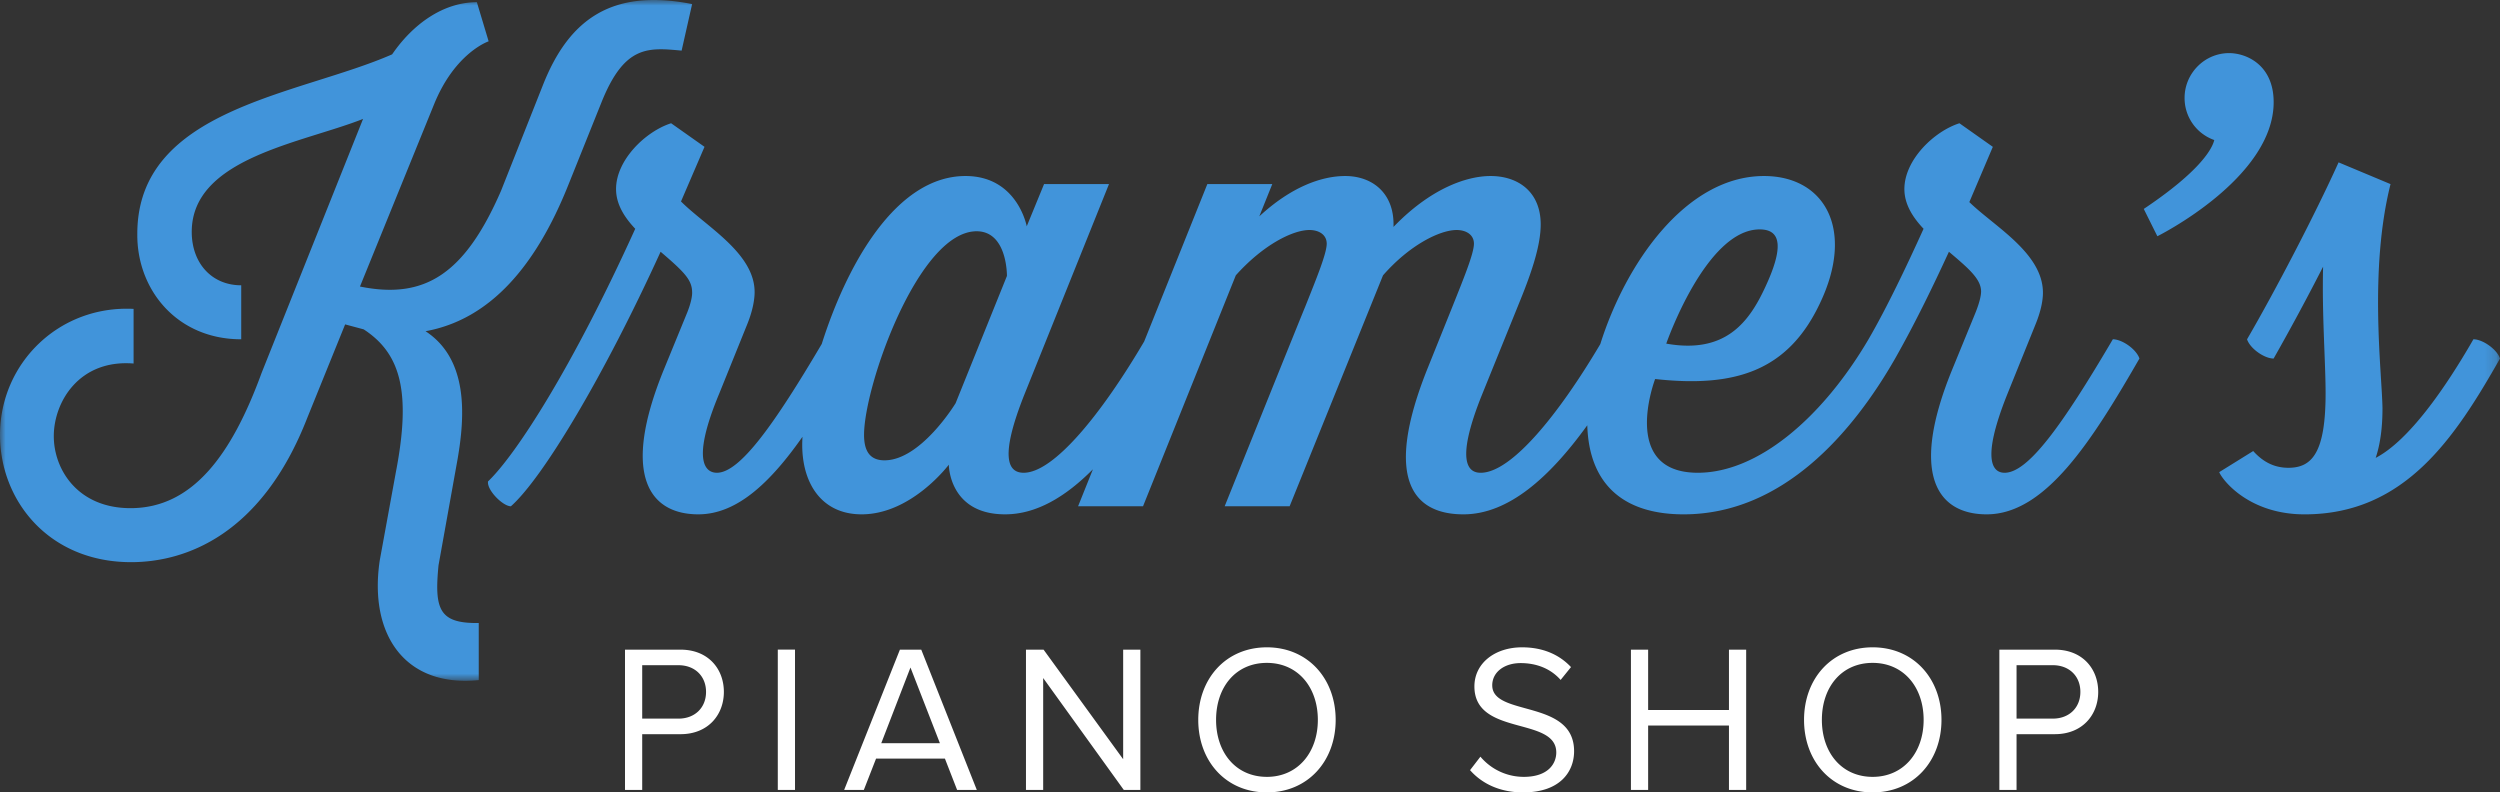 <svg width="220.845" height="70" viewBox="0 0 220.845 70" xmlns="http://www.w3.org/2000/svg" xmlns:xlink="http://www.w3.org/1999/xlink">
    <rect x="0" y="0" width="220.845" height="70" fill="#333333" stroke="none"/>
    <defs>
        <path id="6ldje97wca" d="M0 0h220.845v60.14H0z"/>
    </defs>
    <g fill="none" fill-rule="evenodd">
        <g>
            <mask id="1lbbglqw3b" fill="#fff">
                <use xlink:href="#6ldje97wca"/>
            </mask>
            <path d="M218.496 29.972c-2.459 4.278-5.682 8.94-8.632 10.476.436-1.316.6-2.798.6-4.389-.055-3.234-1.201-12.174.71-19.796l-4.589-1.92c-2.076 4.607-5.628 11.407-8.086 15.63.273.823 1.53 1.7 2.349 1.7a210.783 210.783 0 0 0 4.37-8.116c-.108 4.277.22 8.39.22 11.187 0 5.155-1.149 6.58-3.279 6.58-1.093 0-2.13-.384-3.115-1.48l-3.005 1.865c.328.767 2.677 3.728 7.541 3.728 8.85 0 13.277-6.745 17.265-13.765-.273-.821-1.53-1.7-2.349-1.7zM200.85 9.024c0-3.29-2.405-4.332-3.935-4.332-2.185 0-3.933 1.81-3.933 3.948a3.925 3.925 0 0 0 2.621 3.73c-.163.711-1.147 2.687-6.228 6.086l1.202 2.413s10.273-5.1 10.273-11.845zM84.416 35.62s-3.06 5.045-6.283 5.045c-1.203 0-1.804-.713-1.804-2.248 0-4.332 4.808-17.987 9.945-17.987 2.73 0 2.677 3.948 2.677 3.948l-4.535 11.242zm71.03-15.355c1.912 0 2.13 1.59.492 5.1-1.422 3.07-3.498 5.923-8.744 4.99 0 0 3.497-10.09 8.251-10.09zm31.198 9.706c-4.481 7.623-7.487 11.792-9.563 11.792-.873 0-2.24-.768.273-7.02l2.46-6.088c.492-1.206.655-2.138.655-2.796 0-3.51-4.316-5.868-6.502-8.007l2.076-4.88-2.95-2.084c-2.24.712-4.863 3.235-4.863 5.812 0 1.317.71 2.469 1.694 3.51-1.585 3.51-3.333 7.129-4.863 9.761v.001c-4.097 6.964-9.78 11.79-15.08 11.79-6.939 0-3.77-8.28-3.77-8.28 6.994.767 11.693-.658 14.534-6.637 3.168-6.58.438-11.296-4.917-11.296-6.868 0-12.206 7.675-14.46 14.848-3.656 6.174-7.84 11.366-10.565 11.366-.873 0-2.458-.55.165-7.02l3.332-8.226c1.093-2.688 1.803-4.935 1.803-6.69 0-2.907-2.021-4.278-4.425-4.278-2.186 0-5.355 1.151-8.58 4.497.11-2.962-1.856-4.497-4.26-4.497-2.131 0-4.81.987-7.595 3.564l1.147-2.851h-5.736l-5.579 13.902c-3.69 6.277-7.945 11.599-10.649 11.599-1.421 0-2.131-1.427.11-7.02l7.43-18.481H92.23l-1.53 3.729s-.82-4.442-5.409-4.442c-6.15 0-10.478 7.836-12.7 14.836-4.189 7.096-7.228 11.378-9.264 11.378-.764 0-2.458-.604.219-7.02l2.459-6.088c.491-1.206.656-2.193.656-2.852 0-3.454-4.317-5.812-6.503-8.006l2.077-4.826-2.95-2.083c-2.241.712-4.864 3.235-4.864 5.812 0 1.317.71 2.469 1.694 3.51-5.519 12.174-10.49 19.906-13.004 22.32-.11.767 1.312 2.194 2.022 2.194 2.84-2.523 8.25-11.572 13.223-22.484 2.185 1.864 2.786 2.522 2.786 3.619 0 .11 0 .658-.437 1.754l-2.022 4.936c-3.88 9.432-1.311 12.887 3.005 12.887 3.429 0 6.38-2.832 9.202-6.851-.014.25-.023.49-.023.709 0 3.454 1.748 6.142 5.245 6.142 4.426 0 7.704-4.386 7.704-4.386s0 4.386 4.972 4.386c2.756 0 5.341-1.546 7.758-3.98l-1.311 3.268h5.737l8.196-20.4c2.404-2.688 5.026-4.005 6.502-4.005.874 0 1.529.44 1.529 1.207 0 .878-.929 3.127-1.911 5.594-.328.768-7.104 17.604-7.104 17.604h5.738l8.25-20.4c2.35-2.688 5.027-4.005 6.502-4.005.874 0 1.53.44 1.53 1.207 0 .878-.93 3.127-1.913 5.594l-2.185 5.429c-3.934 9.817-1.257 12.887 3.169 12.887 3.947 0 7.58-3.213 10.942-7.869.152 5.156 3.134 7.869 8.509 7.869 8.742 0 14.916-7.184 18.685-13.765 1.804-3.18 3.388-6.47 4.753-9.431 1.75 1.48 2.841 2.413 2.841 3.51 0 .219-.054.767-.491 1.863l-2.022 4.936c-3.88 9.432-1.31 12.887 3.006 12.887 5.19 0 9.288-6.47 13.496-13.765-.274-.821-1.53-1.7-2.35-1.7zM38.739 49.934l1.693-9.432c.656-3.839.93-8.775-2.841-11.243 5.738-1.042 9.781-5.812 12.622-12.941l2.95-7.35c2.022-4.99 4.099-4.77 7.05-4.496L61.14.36c-7.213-1.427-10.928 1.48-13.168 7.128l-3.716 9.378c-3.223 7.403-6.774 9.597-12.457 8.446l6.556-16.123c1.859-4.552 4.81-5.539 4.81-5.539L42.126.195c-3.006 0-5.683 1.975-7.485 4.606C26.39 8.42 12.13 9.573 12.13 20.65c-.054 4.935 3.497 9.322 9.18 9.322v-4.77c-2.623 0-4.372-1.975-4.372-4.716 0-6.526 9.726-7.842 15.135-9.982l-8.96 22.43C20.49 40.117 17.046 44.89 11.528 44.89c-4.644 0-6.776-3.4-6.776-6.362 0-3.015 2.24-6.8 7.049-6.415v-4.827C5.19 26.956 0 32.112 0 38.418 0 44.231 4.316 49.66 11.583 49.66c4.754 0 11.53-2.358 15.573-12.778l3.333-8.226 1.638.439c3.279 2.138 4.207 5.54 2.843 12.614l-1.422 7.787c-.983 6.58 2.24 11.241 8.743 10.583v-5.044c-3.498.054-3.935-1.207-3.552-5.1z" fill="#4194DA" mask="url(#1lbbglqw3b)"/>
        </g>
        <path d="M181.342 63.48h-3.204v-4.718h3.204c1.447 0 2.434.966 2.434 2.359 0 1.394-.987 2.36-2.434 2.36zm.182-6.092h-4.905v12.39h1.519v-4.923h3.386c2.437 0 3.828-1.71 3.828-3.734 0-2.025-1.374-3.733-3.828-3.733zm-16.098 11.238c-2.746 0-4.485-2.155-4.485-5.034 0-2.899 1.74-5.035 4.485-5.035 2.728 0 4.504 2.136 4.504 5.035 0 2.879-1.776 5.034-4.504 5.034zm0-11.443c-3.607 0-6.06 2.75-6.06 6.41S161.82 70 165.426 70c3.608 0 6.08-2.747 6.08-6.408 0-3.66-2.472-6.409-6.08-6.409zm-12.693 5.535h-7.14v-5.33h-1.52v12.39h1.52v-5.685h7.14v5.685h1.52v-12.39h-1.52v5.33zm-20.912-2.173c0-1.17 1.062-1.969 2.509-1.969 1.336 0 2.617.447 3.533 1.487l.916-1.134c-1.025-1.096-2.472-1.746-4.321-1.746-2.417 0-4.212 1.412-4.212 3.455 0 4.422 7.232 2.638 7.232 5.833 0 .967-.695 2.155-2.874 2.155a5.008 5.008 0 0 1-3.827-1.783l-.915 1.19c1.007 1.15 2.582 1.967 4.687 1.967 3.295 0 4.503-1.856 4.503-3.64 0-4.625-7.23-3.027-7.23-5.815zm-19.91 8.08c-2.745 0-4.485-2.154-4.485-5.033 0-2.899 1.74-5.035 4.485-5.035 2.73 0 4.505 2.136 4.505 5.035 0 2.879-1.776 5.034-4.505 5.034zm0-11.442c-3.606 0-6.059 2.75-6.059 6.41S108.305 70 111.912 70c3.607 0 6.078-2.747 6.078-6.408 0-3.66-2.471-6.409-6.079-6.409zm-12.693 9.883-7.03-9.678h-1.556v12.39h1.52v-9.883l7.121 9.883h1.466v-12.39h-1.521v9.678zm-21.37-1.413 2.581-6.687 2.6 6.687h-5.181zm1.648-8.265-4.925 12.39h1.739l1.08-2.768h6.08l1.078 2.768h1.74l-4.907-12.39h-1.885zm-10.787 12.39h1.52V57.387h-1.52v12.391zm-8.774-6.297h-3.204v-4.719h3.204c1.447 0 2.435.966 2.435 2.359 0 1.394-.988 2.36-2.435 2.36zm.183-6.093h-4.907v12.39h1.52v-4.923h3.387c2.436 0 3.827-1.71 3.827-3.734 0-2.025-1.374-3.733-3.827-3.733z" fill="#FFF"/>
    </g>
</svg>
